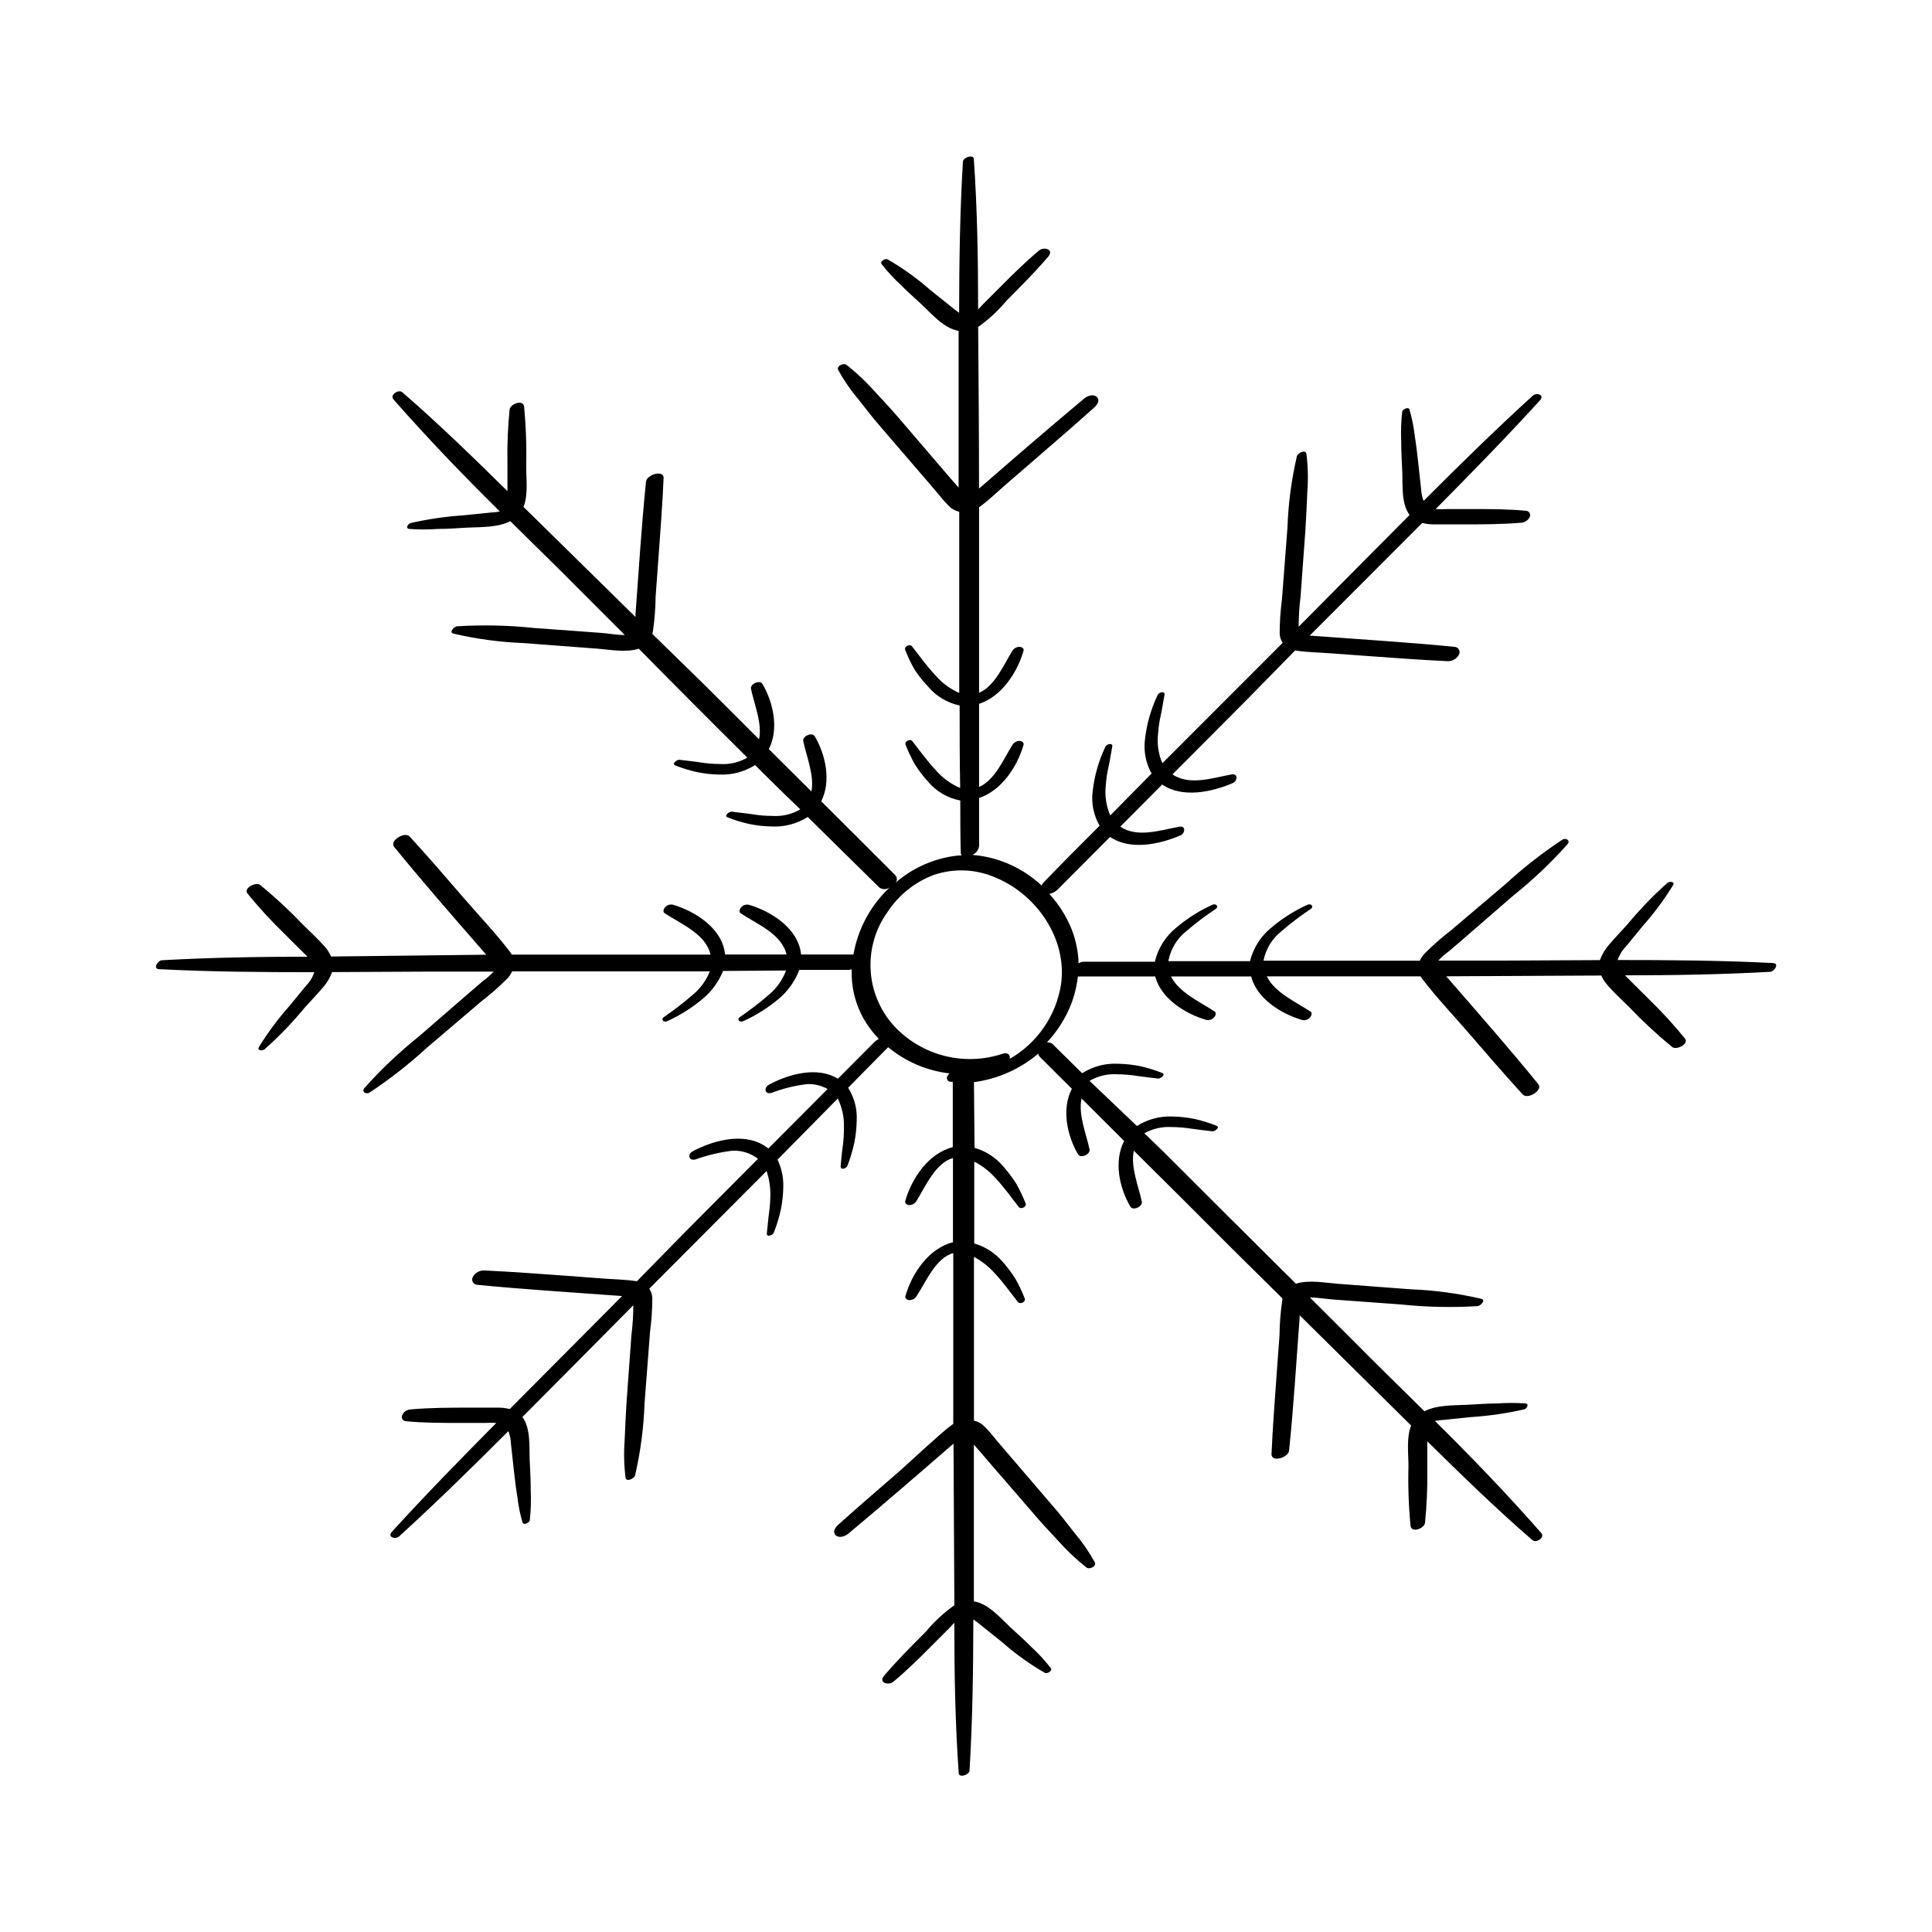<?xml version="1.0" encoding="UTF-8"?>
<!-- Uploaded to: ICON Repo, www.iconrepo.com, Generator: ICON Repo Mixer Tools -->
<svg fill="#000000" width="800px" height="800px" version="1.1" viewBox="144 144 512 512" xmlns="http://www.w3.org/2000/svg">
 <path d="m613.89 399.22c-13.703-0.707-27.457-0.805-41.188-0.805v-0.004c0.434-1.336 1.176-2.555 2.168-3.551 1.484-1.789 2.973-3.629 4.457-5.441 3-3.375 5.699-7.008 8.062-10.855 0.527-1.008-0.984-1.008-1.484-0.605h-0.004c-3.836 3.418-7.406 7.121-10.68 11.082-1.664 1.84-3.402 3.652-5.039 5.594-0.945 1.129-1.688 2.418-2.191 3.805l-25.191 0.125h-17.633 0.004c0.871-0.93 1.836-1.773 2.871-2.519l3.551-3.047 13.426-11.637c5.176-4.144 9.996-8.711 14.41-13.656 0.832-1.031-0.48-1.738-1.387-1.184-5.34 3.535-10.395 7.488-15.113 11.816l-14.461 12.266c-2.473 1.895-4.812 3.957-7 6.172-0.492 0.535-0.895 1.148-1.188 1.812h-41.438c0.602-3.102 2.301-5.879 4.789-7.832 2.449-2.117 5.031-4.078 7.731-5.871 0.957-0.707 0-1.535-0.883-1.109l0.004 0.004c-3.438 1.559-6.641 3.586-9.523 6.019-2.82 2.273-4.82 5.402-5.691 8.918h-21.613v-0.152h-0.004c0.605-3.102 2.305-5.883 4.789-7.836 2.453-2.106 5.035-4.059 7.734-5.844 0.957-0.707 0-1.535-0.883-1.109v0.004c-3.438 1.559-6.641 3.586-9.523 6.019-2.863 2.301-4.875 5.492-5.719 9.066h-18.867c-0.473 0.031-0.93 0.18-1.336 0.43-0.098-3.035-0.699-6.031-1.785-8.867-1.391-3.512-3.414-6.742-5.973-9.523 0.859-0.184 1.648-0.609 2.269-1.234l13.828-13.879c5.316 3.652 13.199 1.965 18.691-0.43 1.184-0.504 1.438-2.519-0.25-2.293-5.039 0.906-11.211 3.074-15.742 0l11.109-11.16c5.34 3.68 13.25 1.988 18.742-0.402 1.184-0.504 1.438-2.519-0.25-2.293-5.039 0.906-11.234 3.098-15.77 0 6.625-6.648 13.273-13.273 19.875-19.949l12.594-12.848h0.277c2.949 0.453 6.019 0.48 8.992 0.707l9.297 0.68c7.231 0.527 14.484 1.059 21.738 1.41h-0.004c1.273 0.102 2.492-0.547 3.121-1.66 0.262-0.43 0.273-0.965 0.035-1.402-0.238-0.441-0.691-0.723-1.191-0.738-11.789-1.16-23.652-1.891-35.492-2.769l-2.871-0.203 29.824-29.852c0.938 0.234 1.902 0.363 2.871 0.379h7.559c5.316 0 10.629 0 15.922-0.453h-0.004c0.957-0.098 1.785-0.703 2.168-1.59 0.141-0.344 0.102-0.738-0.105-1.051s-0.555-0.504-0.93-0.512c-4.66-0.453-9.344-0.453-14.055-0.453h-7.004c-0.957 0.062-1.914 0.062-2.871 0 9.371-9.473 18.691-18.969 27.711-28.895 1.211-1.359-0.984-2.066-1.965-1.16-9.898 9.02-19.473 18.414-28.945 27.887v0.004c-0.398-1.086-0.629-2.223-0.68-3.375l-0.754-6.902c-0.277-2.519-0.555-4.836-0.934-7.254v-0.004c-0.273-2.266-0.738-4.508-1.387-6.699-0.301-0.832-1.812 0-1.914 0.605-0.285 2.602-0.371 5.219-0.254 7.832 0 2.695 0.152 5.391 0.277 8.086 0.152 3.477-0.328 8.414 1.941 11.438-6.144 6.195-12.285 12.375-18.414 18.539l-10.984 11.086c0.004-2.668 0.172-5.336 0.504-7.984l1.285-17.633c0.227-3.352 0.352-6.727 0.504-10.078 0.262-3.359 0.184-6.734-0.227-10.074-0.203-1.336-2.215-0.328-2.519 0.504-1.457 6.266-2.301 12.66-2.519 19.094-0.469 6.348-0.957 12.68-1.461 18.992-0.387 2.957-0.59 5.934-0.602 8.918 0.02 0.898 0.301 1.773 0.805 2.519-10.613 10.648-21.246 21.285-31.891 31.914-1.062-2.481-1.453-5.199-1.133-7.883 0.117-1.695 0.367-3.383 0.754-5.039 0.379-1.738 0.629-3.5 0.957-5.238 0.203-1.082-1.512-0.656-1.789 0-1.793 3.734-2.945 7.746-3.398 11.863-0.391 3.117 0.227 6.277 1.762 9.02l-0.453 0.453c-3.5 3.527-7.004 7.106-10.504 10.656-1.09-2.512-1.5-5.266-1.184-7.984 0.117-1.699 0.371-3.383 0.754-5.039 0.379-1.738 0.629-3.5 0.957-5.238 0.203-1.082-1.512-0.656-1.789 0v-0.004c-1.793 3.734-2.945 7.746-3.398 11.867-0.406 3.16 0.238 6.363 1.84 9.117-5.039 5.039-10.078 10.078-14.914 15.113v0.004c-0.199 0.207-0.355 0.457-0.453 0.73-1.445-1.328-3.004-2.527-4.66-3.578-4.137-2.598-8.836-4.152-13.703-4.535 0.969-0.398 1.648-1.281 1.789-2.316v-12.773c5.918-1.941 10.078-8.211 11.766-14.008 0.227-0.707-0.48-1.082-1.059-1.109l-0.004 0.004c-0.785 0.016-1.508 0.434-1.914 1.109-2.215 3.551-4.609 9.32-8.793 11.082l0.004-22.016c5.918-1.941 10.078-8.211 11.766-14.008 0.227-0.707-0.48-1.082-1.059-1.109l-0.004 0.004c-0.785 0.016-1.508 0.434-1.914 1.105-2.215 3.551-4.609 9.32-8.793 11.082v-30.23-18.969l0.203-0.125c2.519-1.812 4.734-4.031 7.055-6.019l7.055-6.098c5.465-4.734 10.957-9.445 16.324-14.281 0.73-0.68 1.461-1.84 0.555-2.695-0.906-0.855-2.519-0.25-3.273 0.379-9.043 7.559-17.809 15.113-26.676 22.824l-1.258 1.082c0-14.234-0.125-28.492-0.227-42.824l-0.008 0.004c2.812-2 5.352-4.352 7.559-7.004 3.777-3.805 7.559-7.559 11.059-11.688 1.562-1.891-1.258-2.672-2.519-1.535-3.527 2.949-6.828 6.195-10.078 9.473l-4.863 4.863-1.16 1.258c0-13.273-0.227-26.527-1.133-39.801 0-1.438-2.82-0.527-2.898 0.605-0.805 13.352-0.984 26.703-1.008 40.078l0.004-0.004c-0.871-0.602-1.711-1.25-2.519-1.941l-5.316-4.258h0.004c-3.449-3.023-7.188-5.699-11.16-7.984-0.578-0.277-2.066 0.527-1.562 1.258v0.004c1.527 1.965 3.211 3.801 5.039 5.488 1.789 1.812 3.703 3.5 5.566 5.215 2.695 2.519 5.918 6.375 9.801 7.004v26.602 14.938c-1.438-1.586-2.797-3.25-4.18-4.836l-11.492-13.402c-2.117-2.519-4.309-4.785-6.5-7.18h0.004c-2.301-2.598-4.828-4.984-7.559-7.129-0.781-0.578-2.719 0.352-2.168 1.41 1.531 2.777 3.34 5.394 5.394 7.809 1.988 2.519 3.906 5.039 5.969 7.379l12.418 14.438c1.031 1.184 2.039 2.367 3.047 3.578 0.906 1.172 1.91 2.269 3 3.273 0.664 0.508 1.426 0.871 2.242 1.059v48.012c-2.481-1.082-4.68-2.719-6.426-4.785-2.191-2.316-4.106-5.039-6.098-7.559-0.555-0.73-2.168 0-1.789 0.957h0.004c0.703 1.828 1.543 3.594 2.519 5.293 1.039 1.559 2.211 3.023 3.5 4.383 2.148 2.574 5.106 4.348 8.391 5.039 0 7.305 0 14.586 0.152 21.867l-0.004-0.004c-2.539-1.074-4.789-2.731-6.574-4.836-2.191-2.316-4.106-5.039-6.098-7.559-0.555-0.73-2.168 0-1.789 0.957h0.004c0.703 1.828 1.543 3.594 2.519 5.293 1.004 1.57 2.141 3.055 3.398 4.434 2.184 2.621 5.211 4.402 8.566 5.035 0 4.609 0 9.219 0.125 13.828v0.004c-0.004 0.25 0.066 0.492 0.203 0.703-0.848 0.027-1.688 0.113-2.519 0.254-5.508 0.891-10.66 3.289-14.891 6.926 0.434-0.621 0.348-1.465-0.199-1.988-6.5-6.523-13.047-13.023-19.574-19.523 2.672-5.289 1.211-12.27-1.715-17.23-0.707-1.211-3.301 0-3.047 1.258 0.832 4.082 2.996 9.07 2.168 13.375-3.746-3.746-7.508-7.488-11.285-11.234 2.695-5.289 1.234-12.27-1.688-17.254-0.707-1.211-3.301 0-3.047 1.258 0.832 4.082 3.023 9.094 2.141 13.402-4.762-4.762-9.523-9.547-14.309-14.281l-13.98-13.652c0.027-0.148 0.07-0.289 0.125-0.43 0.469-3.137 0.719-6.301 0.754-9.473 0.227-3.199 0.48-6.398 0.707-9.598 0.527-7.281 1.082-14.535 1.41-21.816 0-2.266-4.457-0.883-4.66 0.957-1.211 11.738-1.914 23.555-2.797 35.266v0.605l-29.672-29.168c1.285-3.223 0.707-7.379 0.707-10.656h-0.004c0.145-5.32-0.043-10.645-0.555-15.945-0.25-1.965-3.652-0.68-3.828 0.805v0.004c-0.469 4.633-0.664 9.293-0.578 13.953v7.004 0.656c-9.094-8.969-18.211-17.836-27.859-26.199-1.008-0.883-3.402 0.73-2.344 1.891 8.992 10.254 18.516 20.152 28.188 29.699-0.754 0.156-1.523 0.25-2.293 0.277l-7.406 0.754c-4.699 0.312-9.363 0.992-13.953 2.039-0.68 0.176-1.461 1.41-0.352 1.562h-0.004c2.516 0.184 5.043 0.184 7.559 0 2.644 0 5.289-0.203 7.934-0.352 3.578-0.176 7.984 0 11.285-1.715 6.223 6.195 12.594 12.316 18.691 18.516l11.664 11.664c-2.141 0-4.309-0.43-6.398-0.578l-17.633-1.285c-6.777-0.719-13.602-0.871-20.406-0.453-0.68 0-2.316 1.586-1.008 1.941v-0.004c6.144 1.434 12.414 2.277 18.719 2.519l19.574 1.484c3.098 0.25 7.559 1.082 10.855 0 9.488 9.641 19.078 19.266 28.766 28.871-2.207 1.266-4.738 1.855-7.277 1.688-1.781-0.004-3.559-0.156-5.316-0.453-1.812-0.277-3.652-0.43-5.465-0.68-0.68 0-2.066 1.133-1.031 1.512h-0.004c1.832 0.727 3.719 1.309 5.644 1.738 1.996 0.426 4.027 0.652 6.07 0.68 3.324 0.141 6.613-0.738 9.422-2.519l4.207 4.18c2.519 2.519 5.188 5.039 7.785 7.559h-0.004c-2.227 1.309-4.801 1.918-7.379 1.738-1.809 0-3.609-0.148-5.391-0.453-1.812-0.277-3.652-0.43-5.465-0.68-0.68 0-2.066 1.133-1.031 1.512h-0.004c1.832 0.727 3.719 1.309 5.644 1.738 1.996 0.426 4.027 0.652 6.07 0.68 3.359 0.168 6.688-0.711 9.52-2.519l18.969 18.691c0.824 0.586 1.926 0.586 2.746 0l-0.984 0.957h0.004c-4.504 4.602-7.508 10.461-8.617 16.801h-13.879c-0.605-6.727-7.707-11.359-13.73-13.148-0.738-0.207-1.527 0.004-2.062 0.555-0.379 0.379-0.832 1.258-0.227 1.664 4.281 2.848 10.906 5.465 12.168 10.934l-16.301-0.004c-0.578-6.75-7.707-11.387-13.73-13.176v0.004c-0.738-0.211-1.527 0.004-2.062 0.551-0.379 0.379-0.832 1.258-0.227 1.664 4.309 2.848 10.934 5.492 12.168 10.984h-33.68-18.973c-0.168-0.301-0.363-0.59-0.578-0.855-3.754-4.887-8.086-9.445-12.117-14.105-4.734-5.492-9.473-10.984-14.359-16.324-1.336-1.438-5.414 1.109-4.133 2.719 7.406 9.117 15.113 17.91 22.848 26.801 0.527 0.578 1.031 1.184 1.562 1.789l-41.109 0.48c-0.457-1.023-1.078-1.969-1.836-2.797-1.688-1.891-3.602-3.652-5.414-5.441h-0.004c-3.613-3.801-7.461-7.375-11.512-10.707-1.16-0.906-4.508 0.781-3.402 2.242 2.969 3.652 6.148 7.125 9.523 10.406l4.887 4.863 1.484 1.484c-12.848 0-25.668 0.227-38.516 0.934-1.133 0-2.519 2.266-0.855 2.367 13.703 0.707 27.457 0.805 41.188 0.805-0.434 1.336-1.176 2.555-2.168 3.551-1.484 1.789-2.973 3.629-4.457 5.441-3 3.375-5.695 7.008-8.062 10.855-0.527 1.008 0.984 1.008 1.484 0.605h0.004c3.844-3.41 7.414-7.117 10.68-11.082 1.664-1.84 3.402-3.652 5.039-5.594 0.945-1.129 1.688-2.418 2.191-3.805l25.191-0.125h17.633c-0.875 0.93-1.836 1.773-2.871 2.519l-3.551 3.047-13.426 11.637-0.004 0.004c-5.176 4.141-9.992 8.707-14.41 13.652-0.832 1.031 0.48 1.738 1.387 1.184 5.34-3.535 10.395-7.488 15.113-11.816l14.461-12.316c2.473-1.895 4.812-3.957 7.004-6.172 0.492-0.535 0.891-1.148 1.184-1.812h48.793 3.602c-0.941 2.387-2.465 4.5-4.434 6.144-2.465 2.133-5.047 4.125-7.734 5.973-0.957 0.68 0 1.512 0.883 1.082 3.438-1.559 6.641-3.582 9.523-6.019 2.32-1.965 4.129-4.461 5.266-7.281l16.703-0.125h-0.004c-0.922 2.473-2.469 4.668-4.484 6.371-2.465 2.133-5.047 4.125-7.734 5.973-0.957 0.68 0 1.512 0.883 1.082 3.438-1.559 6.641-3.582 9.523-6.019 2.383-2.031 4.211-4.629 5.312-7.559h13c0.309-0.016 0.613-0.078 0.906-0.176-0.207 5.086 1.168 10.109 3.93 14.383 0.957 1.457 2.043 2.824 3.25 4.082-0.461 0.238-0.887 0.543-1.258 0.906l-9.598 9.648c-5.414-3.375-13.047-1.234-18.238 1.562-1.461 0.805-1.184 2.672 0.656 2.191h-0.004c3.086-1.191 6.312-1.98 9.598-2.344 1.844-0.039 3.66 0.414 5.266 1.309-5.238 5.238-10.473 10.496-15.695 15.77-5.644-4.559-14.184-2.367-20 0.707-1.484 0.781-1.16 2.672 0.68 2.191 3.156-1.133 6.426-1.91 9.75-2.316 2.457-0.121 4.879 0.641 6.828 2.141-6.473 6.523-13 13.023-19.473 19.574l-12.594 12.848h-0.277c-2.949-0.453-6.019-0.48-8.992-0.707l-9.348-0.707c-7.231-0.527-14.484-1.059-21.738-1.41-1.277-0.098-2.496 0.551-3.125 1.664-0.262 0.426-0.273 0.961-0.035 1.402 0.238 0.438 0.691 0.719 1.195 0.738 11.789 1.16 23.652 1.891 35.492 2.769l2.871 0.203-29.773 29.949c-0.941-0.234-1.906-0.363-2.875-0.375h-7.559c-5.316 0-10.629 0-15.922 0.48l0.004-0.004c-0.961 0.062-1.801 0.672-2.164 1.562-0.145 0.348-0.105 0.742 0.102 1.055s0.555 0.5 0.93 0.508c4.66 0.453 9.344 0.453 14.055 0.453h7.004c0.957-0.062 1.914-0.062 2.871 0-9.371 9.473-18.691 18.969-27.711 28.895-1.211 1.359 0.984 2.066 1.965 1.16 9.898-9.02 19.473-18.414 28.945-27.887v-0.004c0.402 1.086 0.629 2.223 0.68 3.379l0.754 6.902c0.277 2.519 0.555 4.836 0.957 7.254h0.004c0.25 2.269 0.707 4.512 1.359 6.699 0.301 0.832 1.812 0 1.914-0.605 0.285-2.602 0.371-5.219 0.254-7.832 0-2.695-0.152-5.391-0.277-8.086-0.152-3.477 0.328-8.414-1.941-11.438 6.144-6.195 12.285-12.375 18.414-18.539l10.984-11.086c-0.004 2.672-0.172 5.336-0.504 7.988l-1.285 17.633c-0.227 3.352-0.352 6.727-0.504 10.078v-0.004c-0.25 3.316-0.176 6.648 0.227 9.949 0.203 1.336 2.215 0.328 2.519-0.504 1.457-6.266 2.301-12.66 2.519-19.094 0.469-6.348 0.957-12.68 1.461-18.992 0.391-2.957 0.59-5.938 0.605-8.918-0.023-0.898-0.301-1.773-0.809-2.519l31.086-31.188v0.004c0.656 1.945 0.996 3.988 1.008 6.043 0.004 1.688-0.113 3.371-0.352 5.039-0.25 1.789-0.379 3.602-0.578 5.391-0.152 1.211 1.613 0.555 1.863-0.203 0.785-2 1.41-4.066 1.863-6.168 0.398-2.012 0.609-4.051 0.629-6.098 0.035-2.43-0.488-4.836-1.535-7.027l1.082-1.082 14.887-15.113v-0.004c1.148 2.352 1.711 4.945 1.637 7.559 0.023 1.793-0.098 3.59-0.352 5.363-0.25 1.715-0.352 3.449-0.527 5.039 0 1.184 1.586 0.555 1.84-0.203l-0.004 0.004c0.77-2.008 1.375-4.07 1.816-6.172 0.363-1.859 0.566-3.75 0.605-5.644 0.188-3.098-0.605-6.172-2.269-8.793 3.527-3.602 7.078-7.18 10.605-10.758v0.004c4.641 3.852 10.305 6.269 16.297 6.953-0.238 0.184-0.434 0.414-0.578 0.68-0.188 0.305-0.199 0.691-0.027 1.008s0.5 0.52 0.859 0.527h0.578c-0.023 0.184-0.023 0.371 0 0.555v16.777c-6.375 1.586-10.855 8.188-12.594 14.234-0.203 0.707 0.504 1.109 1.082 1.109v-0.004c0.785 0 1.508-0.422 1.891-1.105 2.367-3.777 5.039-10.078 9.672-11.359v22.32c-6.375 1.586-10.855 8.188-12.594 14.234-0.203 0.707 0.504 1.109 1.082 1.109v-0.008c0.785 0 1.508-0.426 1.891-1.109 2.519-3.777 5.039-10.078 9.699-11.359v26.324 18.969l-0.203 0.125c-2.519 1.812-4.734 4.031-7.055 6.019l-7.004 6.375c-5.465 4.734-10.957 9.445-16.324 14.281-0.73 0.68-1.461 1.84-0.555 2.695s2.519 0.25 3.273-0.379c9.043-7.559 17.809-15.113 26.676-22.824l1.258-1.082 0.227 42.824 0.008 0.004c-2.816 1.988-5.359 4.344-7.559 7-3.805 3.805-7.559 7.559-11.082 11.688-1.562 1.891 1.258 2.672 2.519 1.535 3.551-2.949 6.828-6.195 10.078-9.473l4.863-4.863 1.16-1.258c0 13.273 0.227 26.527 1.16 39.801 0 1.438 2.797 0.527 2.871-0.605 0.805-13.352 0.984-26.703 1.008-40.078l-0.008 0.004c0.879 0.598 1.719 1.246 2.519 1.941l5.316 4.258c3.445 3.023 7.184 5.699 11.16 7.984 0.578 0.277 2.066-0.527 1.562-1.258h-0.004c-1.523-1.969-3.211-3.805-5.035-5.492-1.789-1.812-3.703-3.5-5.566-5.215-2.695-2.519-5.918-6.375-9.801-7.004v-26.602-14.938c1.438 1.586 2.797 3.25 4.18 4.836l11.637 13.453c2.117 2.519 4.309 4.785 6.5 7.18 2.301 2.598 4.828 4.984 7.559 7.129 0.781 0.578 2.719-0.352 2.168-1.41-1.531-2.777-3.34-5.394-5.391-7.809-1.965-2.519-3.906-5.039-5.969-7.379l-12.367-14.434c-1.008-1.184-2.039-2.367-3.047-3.578l-0.004-0.004c-0.898-1.18-1.902-2.273-3-3.273-0.66-0.512-1.426-0.875-2.242-1.059v-43.402c2.102 1.129 3.984 2.621 5.566 4.406 2.191 2.344 4.106 5.039 6.07 7.559 0.578 0.707 2.191 0 1.812-0.957h0.004c-0.707-1.824-1.551-3.59-2.519-5.289-0.992-1.539-2.094-3.004-3.301-4.383-1.984-2.336-4.613-4.035-7.555-4.887v-3.25-18.438-0.004c2.168 1.117 4.106 2.629 5.719 4.461 2.191 2.344 4.106 5.039 6.07 7.559 0.578 0.707 2.191 0 1.812-0.957v-0.004c-0.707-1.82-1.551-3.59-2.519-5.289-0.992-1.539-2.094-3.004-3.301-4.383-2-2.422-4.688-4.18-7.707-5.039l-0.152-17.406c6.285-0.828 12.199-3.453 17.031-7.559 0.051 0.336 0.211 0.645 0.453 0.883l8.465 8.438c-2.769 5.316-1.309 12.344 1.637 17.355 0.707 1.211 3.301 0 3.047-1.285-0.855-4.106-3.047-9.168-2.117-13.504l11.285 11.262c-2.769 5.316-1.309 12.344 1.637 17.383 0.707 1.211 3.301 0 3.047-1.285-0.855-4.106-3.047-9.195-2.117-13.527 8.496 8.398 16.988 16.859 25.469 25.391l13.879 13.73h0.004c0.012 0.145 0.012 0.289 0 0.43-0.465 3.137-0.719 6.301-0.754 9.473-0.227 3.199-0.48 6.398-0.707 9.598-0.527 7.281-1.082 14.535-1.41 21.816 0 2.266 4.484 0.883 4.66-0.957 1.211-11.738 1.914-23.555 2.797-35.266v-0.605l29.547 29.223c-1.285 3.223-0.707 7.379-0.707 10.656l0.004-0.004c-0.145 5.32 0.039 10.645 0.551 15.945 0.25 1.965 3.652 0.68 3.828-0.805l0.004-0.004c0.465-4.637 0.668-9.293 0.602-13.953v-7.004c0.012-0.219 0.012-0.438 0-0.656 9.094 8.969 18.211 17.836 27.859 26.199 1.008 0.883 3.402-0.707 2.344-1.891-8.992-10.254-18.516-20.152-28.188-29.699 0.758-0.145 1.523-0.238 2.293-0.277l7.406-0.754c4.707-0.312 9.383-0.996 13.98-2.039 0.656-0.176 1.438-1.41 0.328-1.562-2.516-0.184-5.043-0.184-7.559 0-2.519 0-5.289 0.203-7.934 0.352-3.578 0.176-7.961 0-11.285 1.715-6.223-6.195-12.594-12.316-18.691-18.516l-11.664-11.637c2.141 0 4.309 0.402 6.398 0.555l17.633 1.285v-0.004c6.777 0.719 13.602 0.871 20.406 0.453 0.68 0 2.316-1.586 1.008-1.941v0.004c-6.144-1.434-12.414-2.277-18.719-2.519l-19.574-1.484c-3.098-0.25-7.559-1.082-10.855 0-11.754-11.656-23.461-23.316-35.117-34.988l-5.039-4.887 0.004-0.004c2.207-1.219 4.715-1.785 7.231-1.637 1.797 0.012 3.59 0.164 5.363 0.453 1.84 0.277 3.652 0.453 5.492 0.68 0.656 0 2.039-1.109 1.008-1.484-1.836-0.727-3.723-1.316-5.641-1.766-2-0.414-4.031-0.641-6.074-0.68-3.305-0.129-6.574 0.75-9.371 2.519l-12.543-11.965c2.234-1.301 4.801-1.906 7.379-1.738 1.801 0.012 3.594 0.164 5.367 0.453 1.84 0.277 3.652 0.453 5.492 0.68 0.656 0 2.039-1.109 1.008-1.484v-0.004c-1.836-0.723-3.723-1.312-5.644-1.762-1.996-0.414-4.027-0.641-6.07-0.68-3.352-0.168-6.668 0.715-9.496 2.519l-7.809-7.707c-0.422-0.367-0.984-0.531-1.535-0.457 2.742-2.926 4.914-6.344 6.398-10.074 0.918-2.383 1.527-4.871 1.812-7.406 0.176 0.027 0.352 0.027 0.527 0h19.977c1.512 5.844 7.934 9.875 13.453 11.488 0.738 0.199 1.527-0.012 2.066-0.555 0.379-0.379 0.832-1.234 0.203-1.664-3.805-2.519-9.473-5.039-11.539-9.27h21.234c1.484 5.844 7.934 9.898 13.453 11.512 0.734 0.203 1.527-0.008 2.062-0.555 0.379-0.379 0.832-1.234 0.203-1.664-3.828-2.519-9.496-5.039-11.562-9.32h40.758v0.004c0.168 0.301 0.363 0.586 0.578 0.855 3.754 4.887 8.086 9.445 12.117 14.105 4.734 5.492 9.473 10.984 14.359 16.324 1.336 1.438 5.414-1.109 4.133-2.719-7.406-9.117-15.113-17.91-22.848-26.801-0.527-0.578-1.031-1.184-1.562-1.789l41.109-0.203v-0.004c0.461 1.027 1.082 1.969 1.84 2.797 1.688 1.891 3.602 3.652 5.414 5.441 3.617 3.801 7.461 7.375 11.512 10.707 1.16 0.906 4.508-0.781 3.402-2.242-2.969-3.652-6.148-7.125-9.523-10.402l-4.887-4.863c-0.453-0.453-0.984-0.957-1.484-1.484 12.848 0 25.668-0.227 38.516-0.934 0.957-0.023 2.519-2.215 0.73-2.316zm-188.7 5.617c-1.293 8.312-6.301 15.59-13.602 19.773 0.203-0.957-0.453-1.863-1.941-1.336-4.988 1.648-10.348 1.828-15.438 0.52-5.09-1.309-9.699-4.051-13.277-7.898-3.707-4.082-5.898-9.309-6.207-14.812-0.312-5.5 1.273-10.945 4.492-15.418 2.93-4.457 7.188-7.875 12.168-9.773 5.445-1.871 11.398-1.602 16.652 0.758 10.832 4.582 18.816 16.246 17.152 28.188z"/>
</svg>